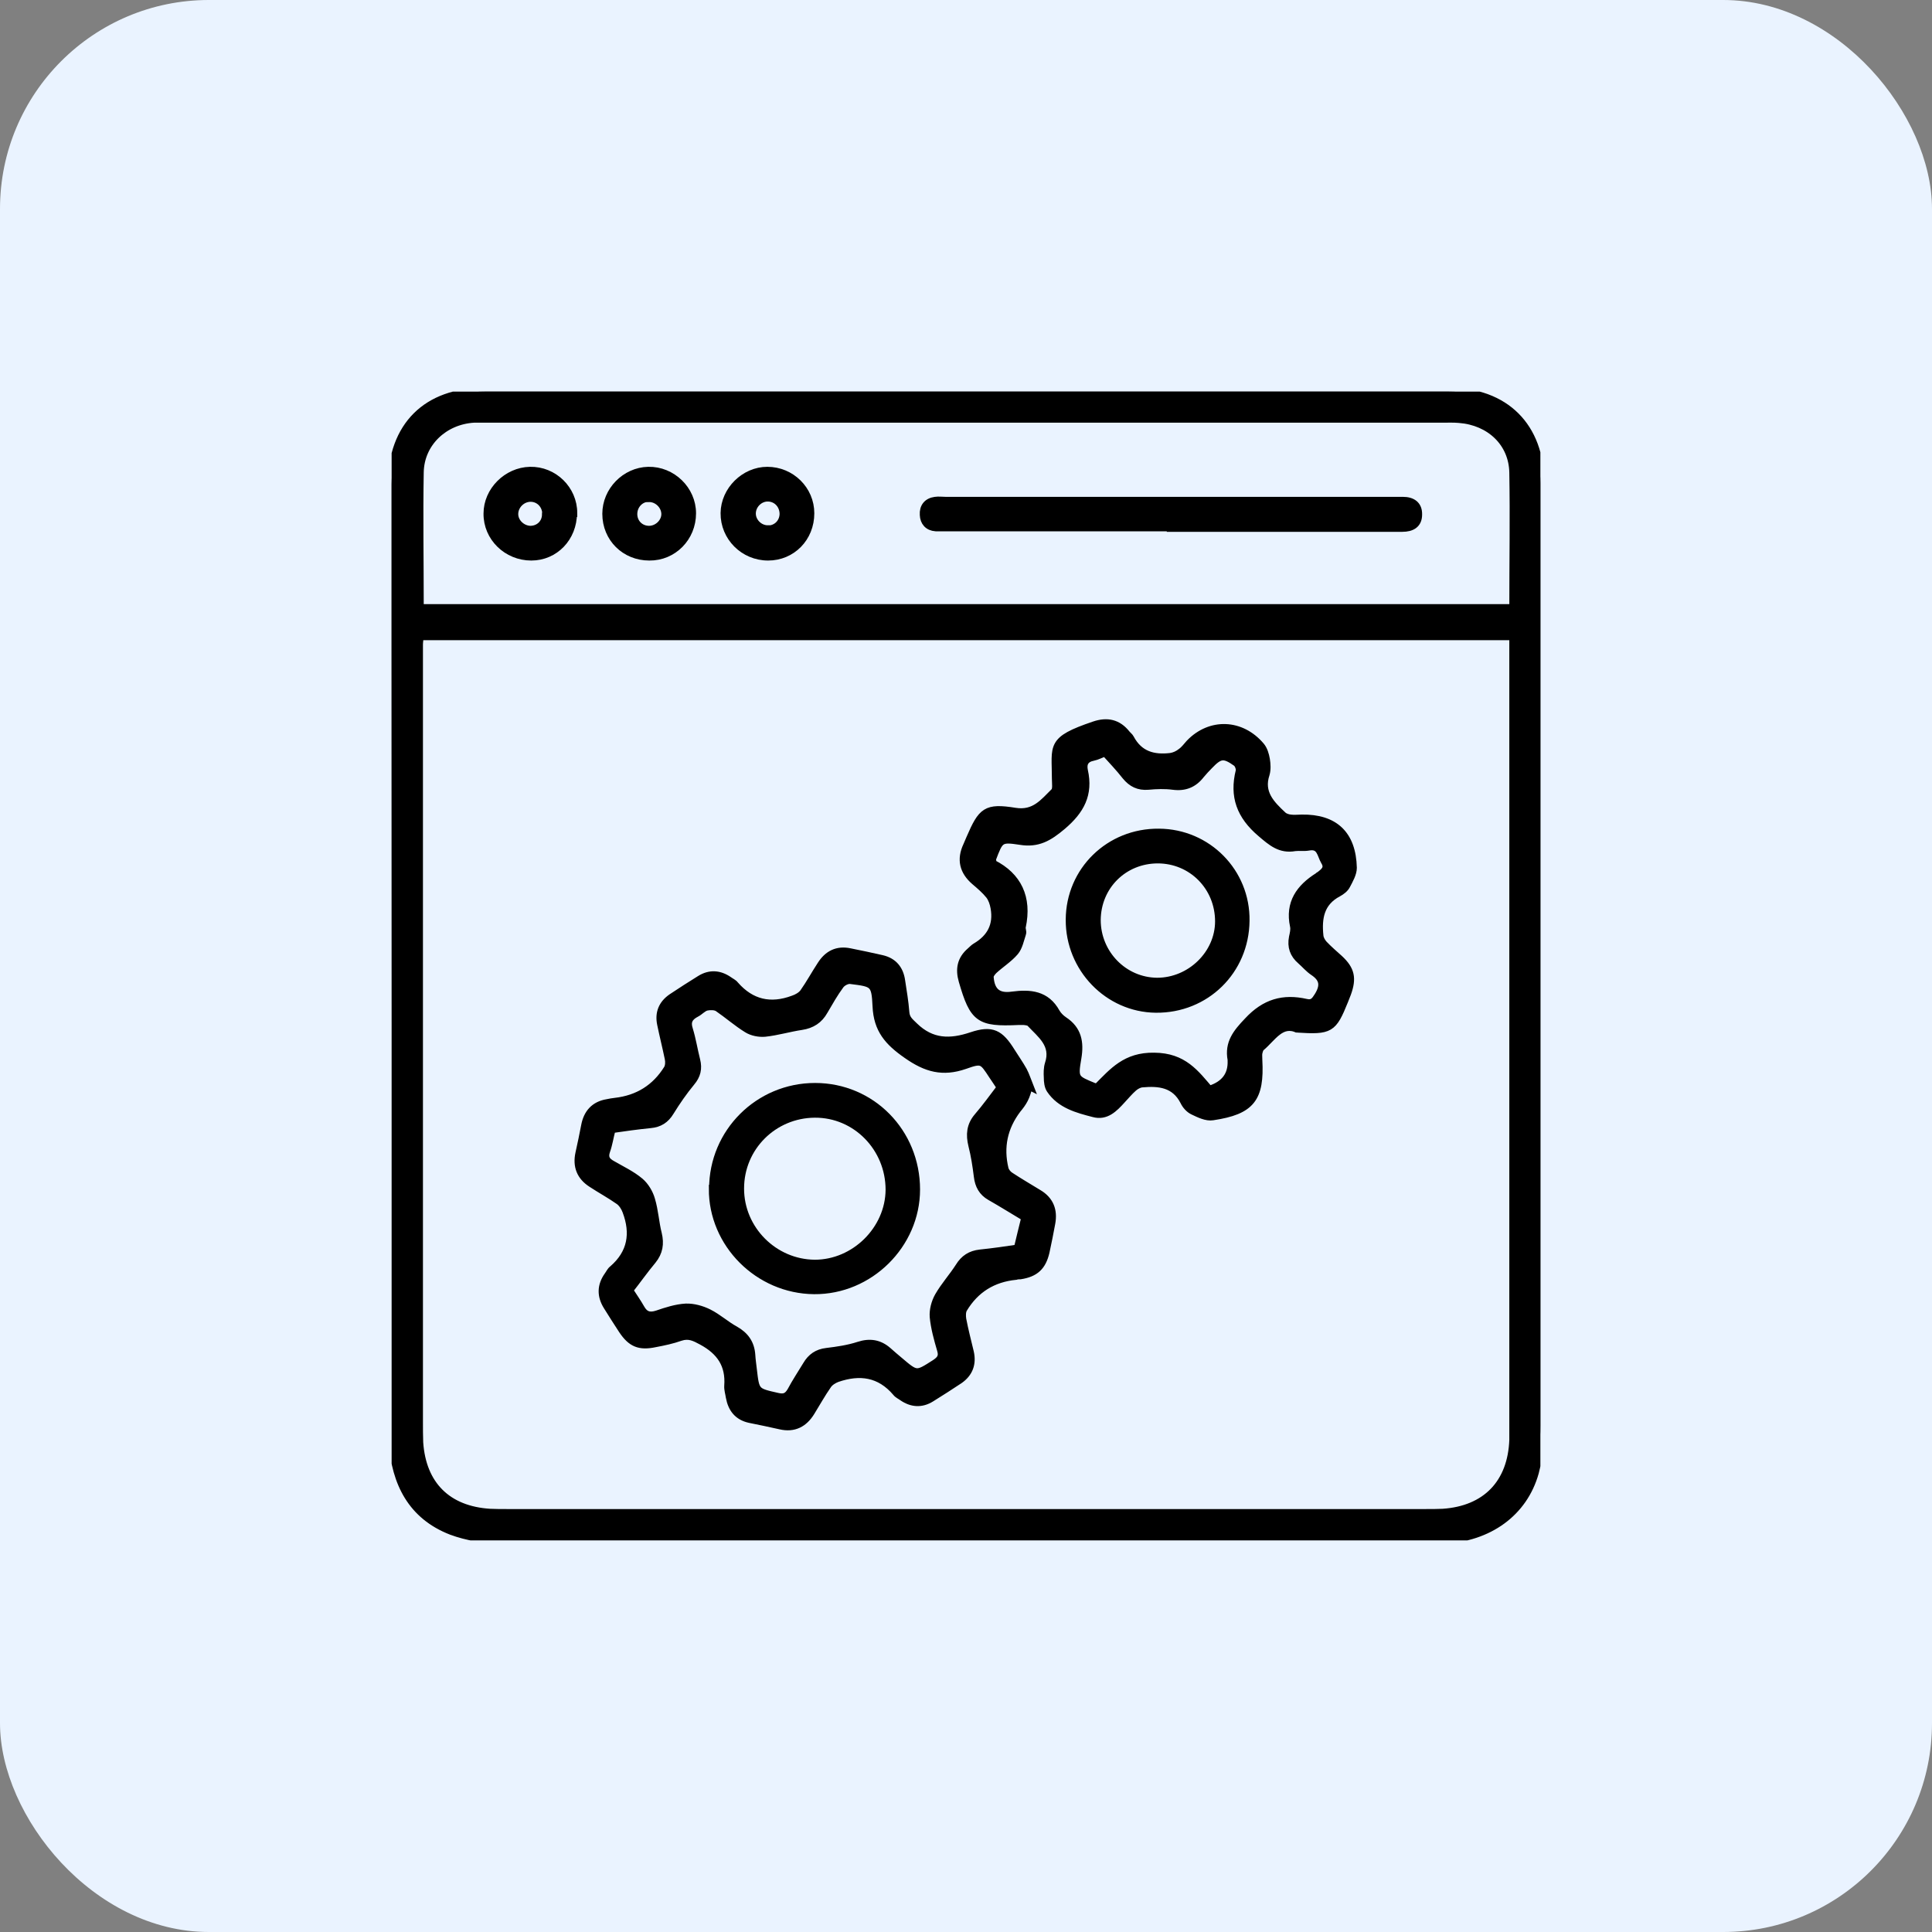 <svg width="74" height="74" viewBox="0 0 74 74" fill="none" xmlns="http://www.w3.org/2000/svg">
<rect x="0" y="0" width="74" height="74" fill="#808080" stroke="none"/>
<rect width="74" height="74" rx="8" fill="#EAF3FF"/>
<g clip-path="url(#clip0_2271_15977)">
<path d="M37.05 15C43.2 15 49.34 15 55.49 15C57.65 15 59 16.34 59 18.51C59 30.54 59 42.58 59 54.61C59 55.21 58.94 55.83 58.79 56.4C58.36 57.94 57.02 58.9 55.28 58.98C55.14 58.98 54.99 58.98 54.85 58.98C42.96 58.98 31.07 58.98 19.19 58.97C18.56 58.97 17.88 58.86 17.29 58.64C15.77 58.05 15.15 56.8 15.04 55.25C15.02 55.03 15.03 54.82 15.03 54.6C15.01 44.63 15 34.66 15 24.69C15 22.64 15 20.59 15 18.55C15.02 16.31 16.34 15 18.57 15C24.73 15 30.89 15 37.05 15ZM16.07 24.38C16.07 24.5 16.05 24.59 16.05 24.69C16.05 34.62 16.05 44.54 16.05 54.47C16.05 54.73 16.05 54.99 16.06 55.25C16.17 56.88 17.14 57.84 18.77 57.94C18.99 57.95 19.2 57.95 19.42 57.95C31.15 57.95 42.88 57.95 54.61 57.95C54.83 57.95 55.04 57.95 55.26 57.94C56.92 57.83 57.9 56.81 57.96 55.15C57.96 54.95 57.96 54.75 57.96 54.54C57.96 44.64 57.96 34.74 57.96 24.84C57.96 24.69 57.96 24.54 57.96 24.37H16.07V24.38ZM57.96 23.29C57.96 21.53 57.99 19.81 57.96 18.1C57.94 16.96 57.07 16.14 55.89 16.05C55.67 16.03 55.46 16.04 55.24 16.04C43.11 16.04 30.97 16.04 18.84 16.04C18.61 16.04 18.38 16.04 18.15 16.04C17 16.11 16.1 16.97 16.08 18.09C16.05 19.78 16.08 21.47 16.08 23.16C16.08 23.2 16.11 23.24 16.13 23.29H57.97H57.96Z" fill="black" stroke="black" stroke-width="0.3"/>
<path d="M39.41 41.59C39.35 41.78 39.31 41.95 39.23 42.1C39.16 42.24 39.06 42.37 38.96 42.49C38.44 43.177 38.28 43.937 38.48 44.77C38.51 44.88 38.6 44.99 38.7 45.05C39.05 45.28 39.41 45.49 39.77 45.71C40.21 45.97 40.36 46.36 40.27 46.85C40.2 47.22 40.13 47.59 40.05 47.95C39.92 48.51 39.65 48.76 39.08 48.85C39.02 48.85 38.97 48.85 38.91 48.87C38.023 48.957 37.353 49.377 36.9 50.13C36.84 50.23 36.84 50.4 36.86 50.53C36.94 50.95 37.05 51.37 37.15 51.79C37.25 52.23 37.12 52.59 36.75 52.85C36.39 53.09 36.03 53.32 35.66 53.55C35.29 53.78 34.92 53.75 34.57 53.51C34.49 53.45 34.39 53.41 34.33 53.33C33.7 52.59 32.93 52.49 32.06 52.79C31.93 52.84 31.78 52.93 31.7 53.05C31.47 53.38 31.27 53.74 31.06 54.08C30.79 54.52 30.41 54.72 29.89 54.6C29.5 54.51 29.1 54.43 28.71 54.35C28.26 54.25 28.03 53.95 27.95 53.51C27.93 53.37 27.88 53.22 27.89 53.08C27.95 52.27 27.59 51.75 26.89 51.37C26.61 51.22 26.39 51.1 26.06 51.21C25.75 51.32 25.42 51.39 25.1 51.45C24.49 51.58 24.18 51.45 23.84 50.94C23.64 50.64 23.45 50.33 23.26 50.03C23.01 49.63 23.02 49.24 23.29 48.86C23.35 48.78 23.39 48.68 23.47 48.62C24.19 48 24.31 47.24 23.99 46.39C23.94 46.25 23.84 46.09 23.72 46C23.38 45.76 23.01 45.56 22.66 45.33C22.24 45.06 22.08 44.67 22.19 44.17C22.27 43.82 22.34 43.47 22.41 43.11C22.5 42.64 22.77 42.33 23.26 42.25C23.36 42.23 23.46 42.21 23.56 42.2C24.44 42.1 25.11 41.68 25.57 40.94C25.63 40.84 25.64 40.67 25.61 40.54C25.52 40.1 25.41 39.67 25.32 39.23C25.23 38.8 25.37 38.46 25.73 38.21C26.09 37.97 26.45 37.74 26.82 37.51C27.19 37.28 27.56 37.31 27.91 37.55C27.99 37.61 28.09 37.65 28.15 37.73C28.77 38.44 29.52 38.6 30.38 38.28C30.53 38.23 30.69 38.14 30.78 38.02C31.02 37.68 31.22 37.31 31.45 36.96C31.71 36.55 32.07 36.37 32.55 36.47C32.96 36.55 33.37 36.64 33.77 36.73C34.22 36.83 34.46 37.13 34.52 37.57C34.58 37.97 34.65 38.37 34.68 38.77C34.7 39.04 34.85 39.14 35.02 39.31C35.68 39.95 36.39 39.96 37.22 39.68C38 39.42 38.3 39.59 38.73 40.28C38.88 40.52 39.05 40.76 39.19 41.01C39.29 41.2 39.35 41.4 39.43 41.6L39.41 41.59ZM38.32 41.64C38.21 41.48 38.12 41.33 38.02 41.19C37.64 40.61 37.62 40.56 36.95 40.8C36.11 41.09 35.48 40.92 34.74 40.4C34.02 39.9 33.61 39.43 33.57 38.54C33.53 37.66 33.46 37.65 32.58 37.54C32.45 37.52 32.26 37.62 32.18 37.73C31.95 38.04 31.76 38.38 31.56 38.72C31.37 39.06 31.09 39.24 30.7 39.3C30.23 39.37 29.77 39.51 29.3 39.56C29.08 39.58 28.81 39.53 28.62 39.41C28.23 39.17 27.88 38.86 27.5 38.6C27.39 38.53 27.2 38.53 27.06 38.56C26.91 38.6 26.8 38.74 26.66 38.81C26.39 38.95 26.29 39.13 26.39 39.43C26.51 39.82 26.57 40.22 26.67 40.61C26.75 40.93 26.69 41.19 26.47 41.45C26.18 41.8 25.91 42.19 25.67 42.58C25.49 42.88 25.25 43.03 24.91 43.06C24.41 43.11 23.91 43.18 23.43 43.25C23.35 43.55 23.31 43.83 23.22 44.08C23.13 44.34 23.22 44.48 23.44 44.6C23.8 44.81 24.19 44.99 24.51 45.26C24.71 45.43 24.87 45.7 24.94 45.95C25.07 46.38 25.09 46.83 25.2 47.26C25.29 47.64 25.24 47.96 24.99 48.27C24.68 48.64 24.4 49.04 24.1 49.42C24.26 49.67 24.41 49.88 24.54 50.11C24.69 50.38 24.88 50.44 25.18 50.34C25.53 50.22 25.9 50.1 26.27 50.08C26.56 50.07 26.88 50.16 27.14 50.29C27.5 50.47 27.8 50.75 28.15 50.94C28.54 51.16 28.75 51.46 28.78 51.9C28.79 52.09 28.82 52.27 28.84 52.46C28.94 53.32 28.94 53.31 29.78 53.5C30.04 53.56 30.17 53.5 30.3 53.28C30.48 52.94 30.7 52.61 30.9 52.28C31.07 51.99 31.31 51.82 31.66 51.78C32.07 51.73 32.49 51.67 32.89 51.54C33.32 51.4 33.68 51.46 34.01 51.75C34.15 51.87 34.29 52 34.44 52.12C35.11 52.69 35.1 52.68 35.82 52.22C36.03 52.08 36.12 51.96 36.04 51.7C35.92 51.29 35.8 50.86 35.76 50.44C35.74 50.18 35.82 49.88 35.95 49.65C36.18 49.25 36.49 48.91 36.74 48.52C36.93 48.21 37.18 48.05 37.54 48.01C38.03 47.96 38.51 47.89 38.98 47.82C39.08 47.41 39.17 47.02 39.27 46.63C38.8 46.35 38.37 46.08 37.93 45.83C37.63 45.66 37.49 45.4 37.45 45.06C37.4 44.66 37.34 44.26 37.24 43.87C37.14 43.46 37.17 43.11 37.45 42.78C37.76 42.42 38.04 42.03 38.33 41.65L38.32 41.64Z" fill="black" stroke="black" stroke-width="0.3"/>
<path d="M49.72 39.42C49.07 39.11 48.74 39.74 48.3 40.11C48.24 40.16 48.22 40.26 48.2 40.34C48.19 40.42 48.2 40.51 48.2 40.6C48.28 42.07 47.92 42.54 46.45 42.76C46.21 42.8 45.93 42.66 45.7 42.55C45.55 42.48 45.42 42.33 45.35 42.18C45 41.5 44.39 41.44 43.74 41.5C43.63 41.51 43.5 41.58 43.41 41.66C43.25 41.8 43.11 41.97 42.96 42.13C42.67 42.45 42.36 42.77 41.89 42.64C41.27 42.48 40.62 42.31 40.23 41.73C40.15 41.61 40.13 41.43 40.13 41.27C40.12 41.1 40.12 40.91 40.17 40.75C40.42 40 39.87 39.62 39.46 39.18C39.41 39.13 39.3 39.12 39.22 39.11C39.15 39.11 39.08 39.11 39 39.11C37.51 39.18 37.29 39.02 36.87 37.57C36.74 37.12 36.81 36.75 37.17 36.44C37.24 36.38 37.29 36.32 37.37 36.27C37.95 35.93 38.21 35.44 38.09 34.77C38.06 34.6 38 34.42 37.9 34.29C37.74 34.09 37.54 33.92 37.34 33.75C36.9 33.37 36.79 32.92 37.04 32.39C37.08 32.3 37.12 32.2 37.16 32.11C37.61 31.07 37.77 30.91 38.88 31.09C39.63 31.21 39.98 30.73 40.39 30.33C40.48 30.24 40.44 30 40.44 29.83C40.44 28.56 40.2 28.36 41.91 27.78C42.41 27.61 42.82 27.7 43.15 28.12C43.2 28.18 43.26 28.22 43.29 28.28C43.63 28.92 44.18 29.07 44.84 28.99C44.98 28.97 45.13 28.9 45.24 28.81C45.37 28.72 45.46 28.59 45.57 28.47C46.36 27.65 47.54 27.69 48.29 28.58C48.4 28.71 48.46 28.91 48.49 29.09C48.52 29.27 48.53 29.48 48.48 29.65C48.24 30.37 48.68 30.81 49.13 31.23C49.2 31.3 49.33 31.34 49.43 31.35C49.57 31.37 49.72 31.35 49.86 31.35C51.11 31.33 51.79 31.96 51.82 33.24C51.82 33.46 51.68 33.7 51.57 33.91C51.51 34.03 51.38 34.13 51.25 34.2C50.57 34.56 50.47 35.16 50.54 35.84C50.55 35.96 50.62 36.08 50.7 36.17C50.89 36.37 51.1 36.55 51.3 36.73C51.74 37.14 51.81 37.47 51.6 38.05C51.56 38.14 51.53 38.24 51.49 38.33C51.05 39.42 50.95 39.48 49.68 39.4L49.72 39.42ZM46.35 41.73C46.917 41.543 47.19 41.177 47.17 40.63C47.17 40.63 47.17 40.6 47.17 40.59C47.05 39.95 47.37 39.56 47.8 39.11C48.45 38.41 49.15 38.21 50.03 38.41C50.28 38.47 50.37 38.34 50.49 38.15C50.73 37.76 50.7 37.48 50.31 37.22C50.13 37.1 49.99 36.93 49.83 36.79C49.55 36.55 49.45 36.26 49.52 35.9C49.55 35.76 49.59 35.61 49.56 35.47C49.37 34.59 49.79 34.01 50.49 33.57C50.51 33.55 50.53 33.53 50.56 33.52C50.74 33.38 50.9 33.25 50.74 32.99C50.59 32.74 50.59 32.34 50.12 32.43C49.95 32.46 49.77 32.43 49.6 32.45C49.04 32.55 48.71 32.26 48.3 31.91C47.51 31.24 47.24 30.5 47.48 29.53C47.5 29.44 47.44 29.27 47.36 29.21C46.88 28.87 46.72 28.89 46.31 29.32C46.2 29.43 46.09 29.55 45.99 29.67C45.72 30.02 45.38 30.16 44.93 30.1C44.62 30.06 44.3 30.07 43.98 30.1C43.61 30.13 43.35 30 43.12 29.72C42.87 29.4 42.59 29.11 42.33 28.82C42.16 28.88 42.02 28.96 41.87 28.99C41.56 29.05 41.46 29.24 41.52 29.52C41.72 30.42 41.39 31.04 40.68 31.64C40.17 32.07 39.75 32.32 39.08 32.21C38.3 32.09 38.29 32.14 38 32.9C38 32.92 38 32.95 38.03 33.08C38.98 33.56 39.38 34.38 39.14 35.5C39.12 35.58 39.18 35.68 39.15 35.76C39.07 36 39.02 36.27 38.87 36.45C38.64 36.72 38.32 36.92 38.06 37.16C37.99 37.23 37.9 37.34 37.91 37.43C37.95 37.98 38.22 38.21 38.77 38.13C39.46 38.04 40.07 38.09 40.45 38.78C40.52 38.9 40.63 39.01 40.75 39.09C41.28 39.44 41.37 39.92 41.27 40.52C41.13 41.33 41.17 41.33 41.93 41.64C41.95 41.64 41.98 41.64 42.04 41.64C42.63 41.05 43.12 40.45 44.21 40.47C45.33 40.48 45.78 41.11 46.36 41.79L46.35 41.73Z" fill="black" stroke="black" stroke-width="0.3"/>
<path d="M44.84 20.2C41.97 20.2 39.1 20.2 36.23 20.2C36.1 20.2 35.97 20.2 35.84 20.2C35.55 20.18 35.39 19.99 35.38 19.72C35.36 19.42 35.52 19.22 35.82 19.18C35.95 19.16 36.08 19.18 36.21 19.18C41.96 19.18 47.71 19.18 53.47 19.18C53.56 19.18 53.64 19.18 53.73 19.18C54.09 19.18 54.33 19.34 54.32 19.71C54.32 20.08 54.07 20.22 53.71 20.22C50.75 20.22 47.8 20.22 44.84 20.22V20.2Z" fill="black" stroke="black" stroke-width="0.3"/>
<path d="M23.22 19.68C23.22 18.8 23.95 18.05 24.83 18.03C25.74 18.01 26.51 18.76 26.51 19.66C26.51 20.59 25.78 21.33 24.87 21.32C23.94 21.32 23.22 20.61 23.22 19.68ZM24.85 19.07C24.52 19.07 24.26 19.35 24.26 19.69C24.26 20.03 24.52 20.29 24.86 20.29C25.2 20.29 25.5 19.99 25.48 19.66C25.46 19.34 25.17 19.07 24.85 19.08V19.07Z" fill="black" stroke="black" stroke-width="0.3"/>
<path d="M21.95 19.65C21.95 20.59 21.25 21.32 20.35 21.32C19.42 21.32 18.66 20.58 18.67 19.67C18.67 18.8 19.42 18.05 20.3 18.03C21.21 18.01 21.96 18.75 21.96 19.65H21.95ZM20.92 19.69C20.92 19.35 20.67 19.08 20.34 19.07C20 19.06 19.7 19.35 19.7 19.69C19.7 20.01 19.99 20.28 20.31 20.29C20.65 20.29 20.91 20.04 20.91 19.7L20.92 19.69Z" fill="black" stroke="black" stroke-width="0.3"/>
<path d="M31.04 19.66C31.04 20.6 30.33 21.32 29.42 21.32C28.49 21.32 27.74 20.57 27.75 19.65C27.76 18.78 28.52 18.03 29.39 18.03C30.3 18.03 31.04 18.76 31.04 19.66ZM29.4 20.28C29.74 20.28 30 20.03 30.01 19.69C30.01 19.35 29.77 19.08 29.44 19.06C29.1 19.04 28.8 19.33 28.8 19.67C28.8 19.99 29.08 20.27 29.41 20.27L29.4 20.28Z" fill="black" stroke="black" stroke-width="0.3"/>
<path d="M27.31 45.53C27.31 43.37 29.06 41.63 31.22 41.63C33.38 41.63 35.09 43.37 35.09 45.56C35.09 47.67 33.3 49.44 31.18 49.42C29.05 49.4 27.29 47.64 27.3 45.53H27.31ZM28.35 45.53C28.35 47.09 29.64 48.39 31.21 48.4C32.74 48.4 34.06 47.1 34.07 45.57C34.07 43.96 32.79 42.65 31.21 42.66C29.62 42.67 28.35 43.94 28.35 45.52V45.53Z" fill="black" stroke="black" stroke-width="0.3"/>
<path d="M40.97 35.22C40.98 33.35 42.49 31.87 44.39 31.89C46.25 31.9 47.74 33.41 47.71 35.27C47.69 37.18 46.18 38.66 44.27 38.64C42.44 38.62 40.96 37.08 40.97 35.23V35.22ZM44.35 32.92C43.04 32.92 42.02 33.93 42.01 35.24C42.01 36.53 43.04 37.59 44.32 37.6C45.6 37.6 46.69 36.54 46.69 35.29C46.69 33.97 45.66 32.92 44.34 32.92H44.35Z" fill="black" stroke="black" stroke-width="0.3"/>
</g>
<defs>
<clipPath id="clip0_2271_15977">
<rect width="44" height="44" fill="white" transform="translate(15 15)"/>
</clipPath>
</defs>
</svg>
